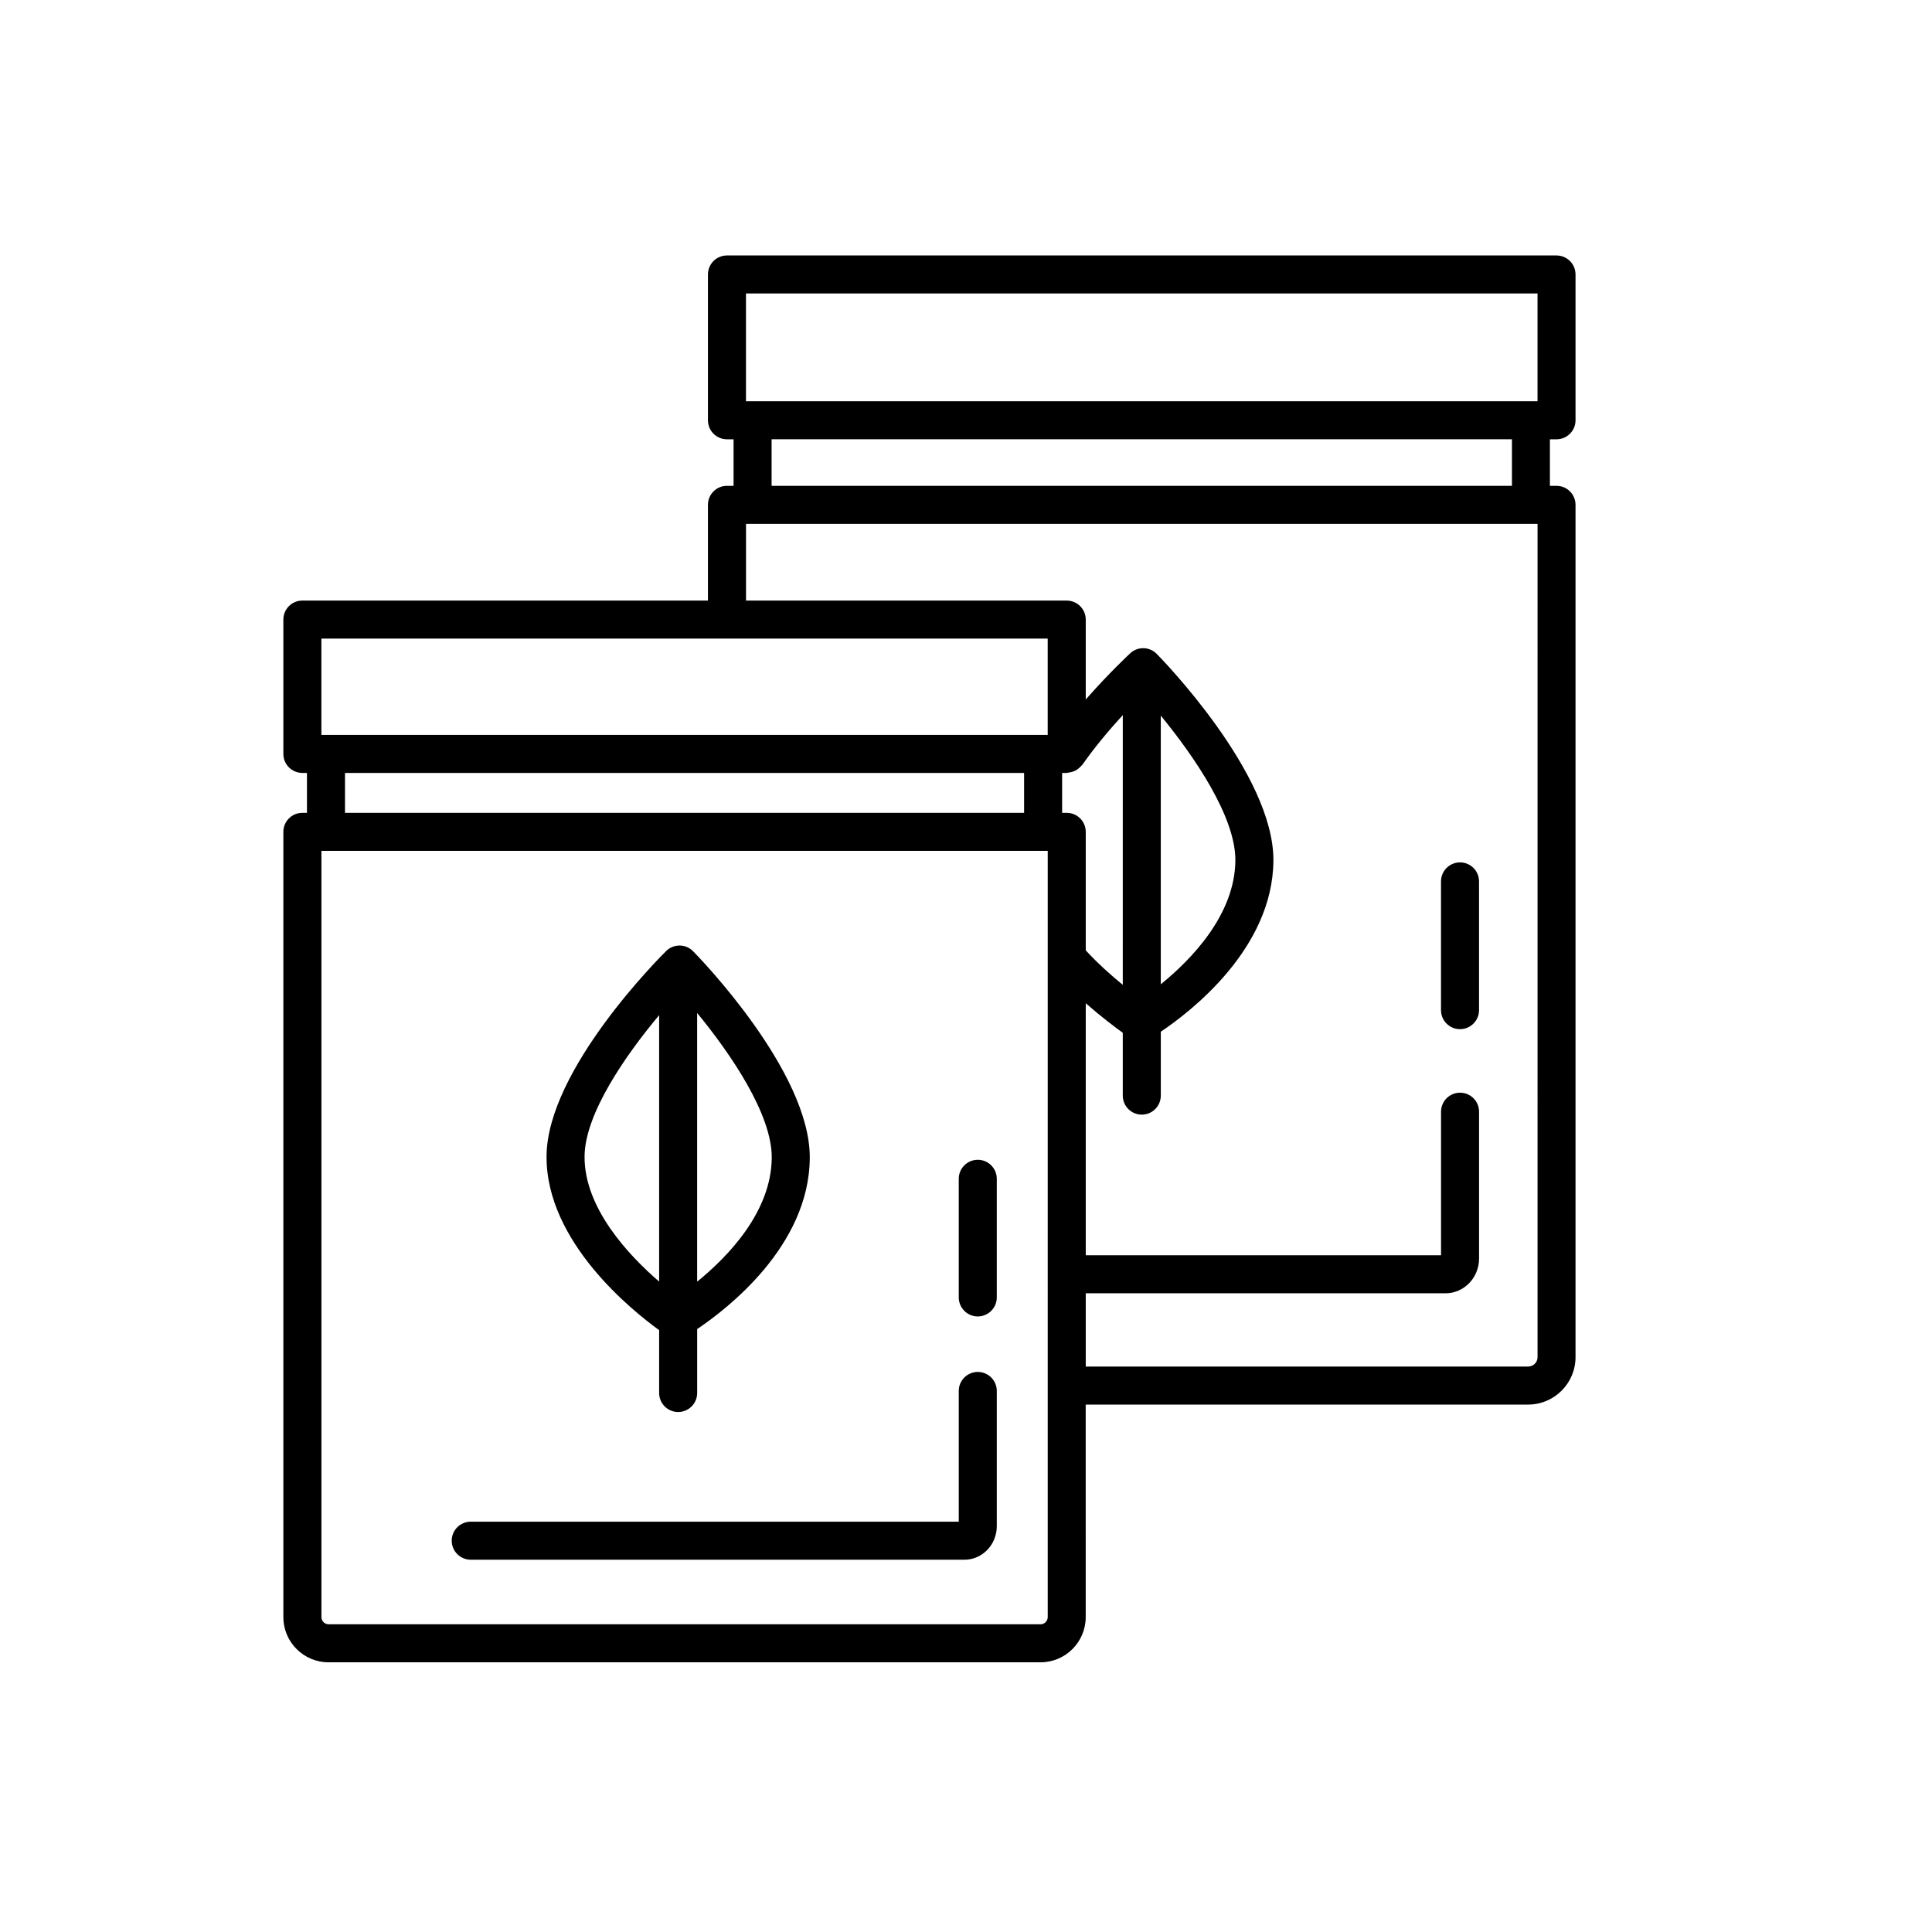 <?xml version="1.0" encoding="UTF-8"?>
<!-- Uploaded to: ICON Repo, www.iconrepo.com, Generator: ICON Repo Mixer Tools -->
<svg fill="#000000" width="800px" height="800px" version="1.1" viewBox="144 144 512 512" xmlns="http://www.w3.org/2000/svg">
 <g>
  <path d="m318.68 496.5v16.656c0 2.785 2.258 5.039 5.039 5.039s5.039-2.254 5.039-5.039v-16.941c7.879-5.289 29.68-22 29.84-45.328 0.168-23-29.66-53.52-30.93-54.809-1.949-1.98-5.144-2.004-7.125-0.051-1.285 1.27-31.543 31.355-31.703 54.359-0.164 22.75 22.848 41.066 29.84 46.113zm10.074-12.848v-71.203c8.918 10.855 19.852 26.879 19.766 38.363-0.102 14.359-11.625 26.23-19.766 32.84zm-10.074-70.625v70.605c-8.105-6.988-19.863-19.496-19.766-33.172 0.082-11.258 10.801-26.723 19.766-37.434z"/>
  <path d="m268.75 557.34h130.84c4.727 0 8.57-3.988 8.57-8.891v-35.832c0-2.785-2.258-5.039-5.039-5.039s-5.039 2.254-5.039 5.039v34.648l-129.33-0.004c-2.781 0-5.039 2.254-5.039 5.039 0 2.785 2.258 5.039 5.039 5.039z"/>
  <path d="m403.12 492.87c2.781 0 5.039-2.254 5.039-5.039v-31.438c0-2.785-2.258-5.039-5.039-5.039s-5.039 2.254-5.039 5.039v31.438c0 2.781 2.258 5.039 5.039 5.039z"/>
  <path d="m556.5 211.7h-219.85c-2.781 0-5.039 2.254-5.039 5.039v38.637c0 2.785 2.258 5.039 5.039 5.039h1.754v12.332h-1.754c-2.781 0-5.039 2.254-5.039 5.039v25.371h-107.48c-2.781 0-5.039 2.254-5.039 5.039v35.598c0 2.785 2.258 5.039 5.039 5.039h1.215v10.574h-1.215c-2.781 0-5.039 2.254-5.039 5.039v208.1c0 6.609 5.371 11.98 11.977 11.98h188.68c6.606 0 11.977-5.371 11.977-11.98l-0.004-56.32h117.24c6.926 0 12.57-5.637 12.57-12.57v-225.87c0-2.785-2.258-5.039-5.039-5.039h-1.75v-12.332h1.75c2.781 0 5.039-2.254 5.039-5.039v-38.637c0-2.789-2.258-5.039-5.039-5.039zm-214.81 10.074h209.77v28.562h-209.77zm-112.52 91.457h192.48v25.523h-192.48zm222.45 20.422c8.918 10.855 19.844 26.875 19.766 38.363-0.102 14.355-11.629 26.223-19.766 32.832zm-10.074 71.336c-3.09-2.519-6.644-5.688-9.812-9.133v-31.406c0-2.785-2.258-5.039-5.039-5.039h-1.219v-10.574h1.219c0.152 0 0.277-0.074 0.43-0.086 0.348-0.031 0.676-0.102 1.008-0.203 0.301-0.09 0.59-0.191 0.867-0.336 0.281-0.145 0.527-0.324 0.781-0.523 0.277-0.215 0.52-0.441 0.746-0.715 0.09-0.109 0.223-0.172 0.309-0.297 3.316-4.758 7.25-9.383 10.715-13.168zm-206.12-56.152h179.97v10.574h-179.97zm186.23 223.71c0 1.047-0.852 1.906-1.898 1.906l-188.68-0.004c-1.047 0-1.898-0.855-1.898-1.906v-203.06h192.48zm129.81-68.891c0 1.375-1.117 2.492-2.492 2.492h-117.24v-19.418h95.367c4.891 0 8.867-4.137 8.867-9.219v-38.898c0-2.785-2.258-5.039-5.039-5.039s-5.039 2.254-5.039 5.039v38.043h-94.156v-66.785c4.016 3.523 7.68 6.293 9.812 7.824v16.656c0 2.785 2.258 5.039 5.039 5.039s5.039-2.254 5.039-5.039v-16.938c7.879-5.289 29.676-22.008 29.84-45.332 0.16-23-29.66-53.516-30.93-54.805-1.91-1.941-5.012-2.004-7.008-0.16-0.332 0.309-5.719 5.336-11.793 12.254v-21.172c0-2.785-2.258-5.039-5.039-5.039h-84.996v-20.332h209.77zm-6.785-230.91h-196.2v-12.332h196.2v12.332z"/>
  <path d="m530.92 416.74c2.781 0 5.039-2.254 5.039-5.039v-34.121c0-2.785-2.258-5.039-5.039-5.039s-5.039 2.254-5.039 5.039v34.121c0 2.789 2.258 5.039 5.039 5.039z"/>
 </g>
</svg>